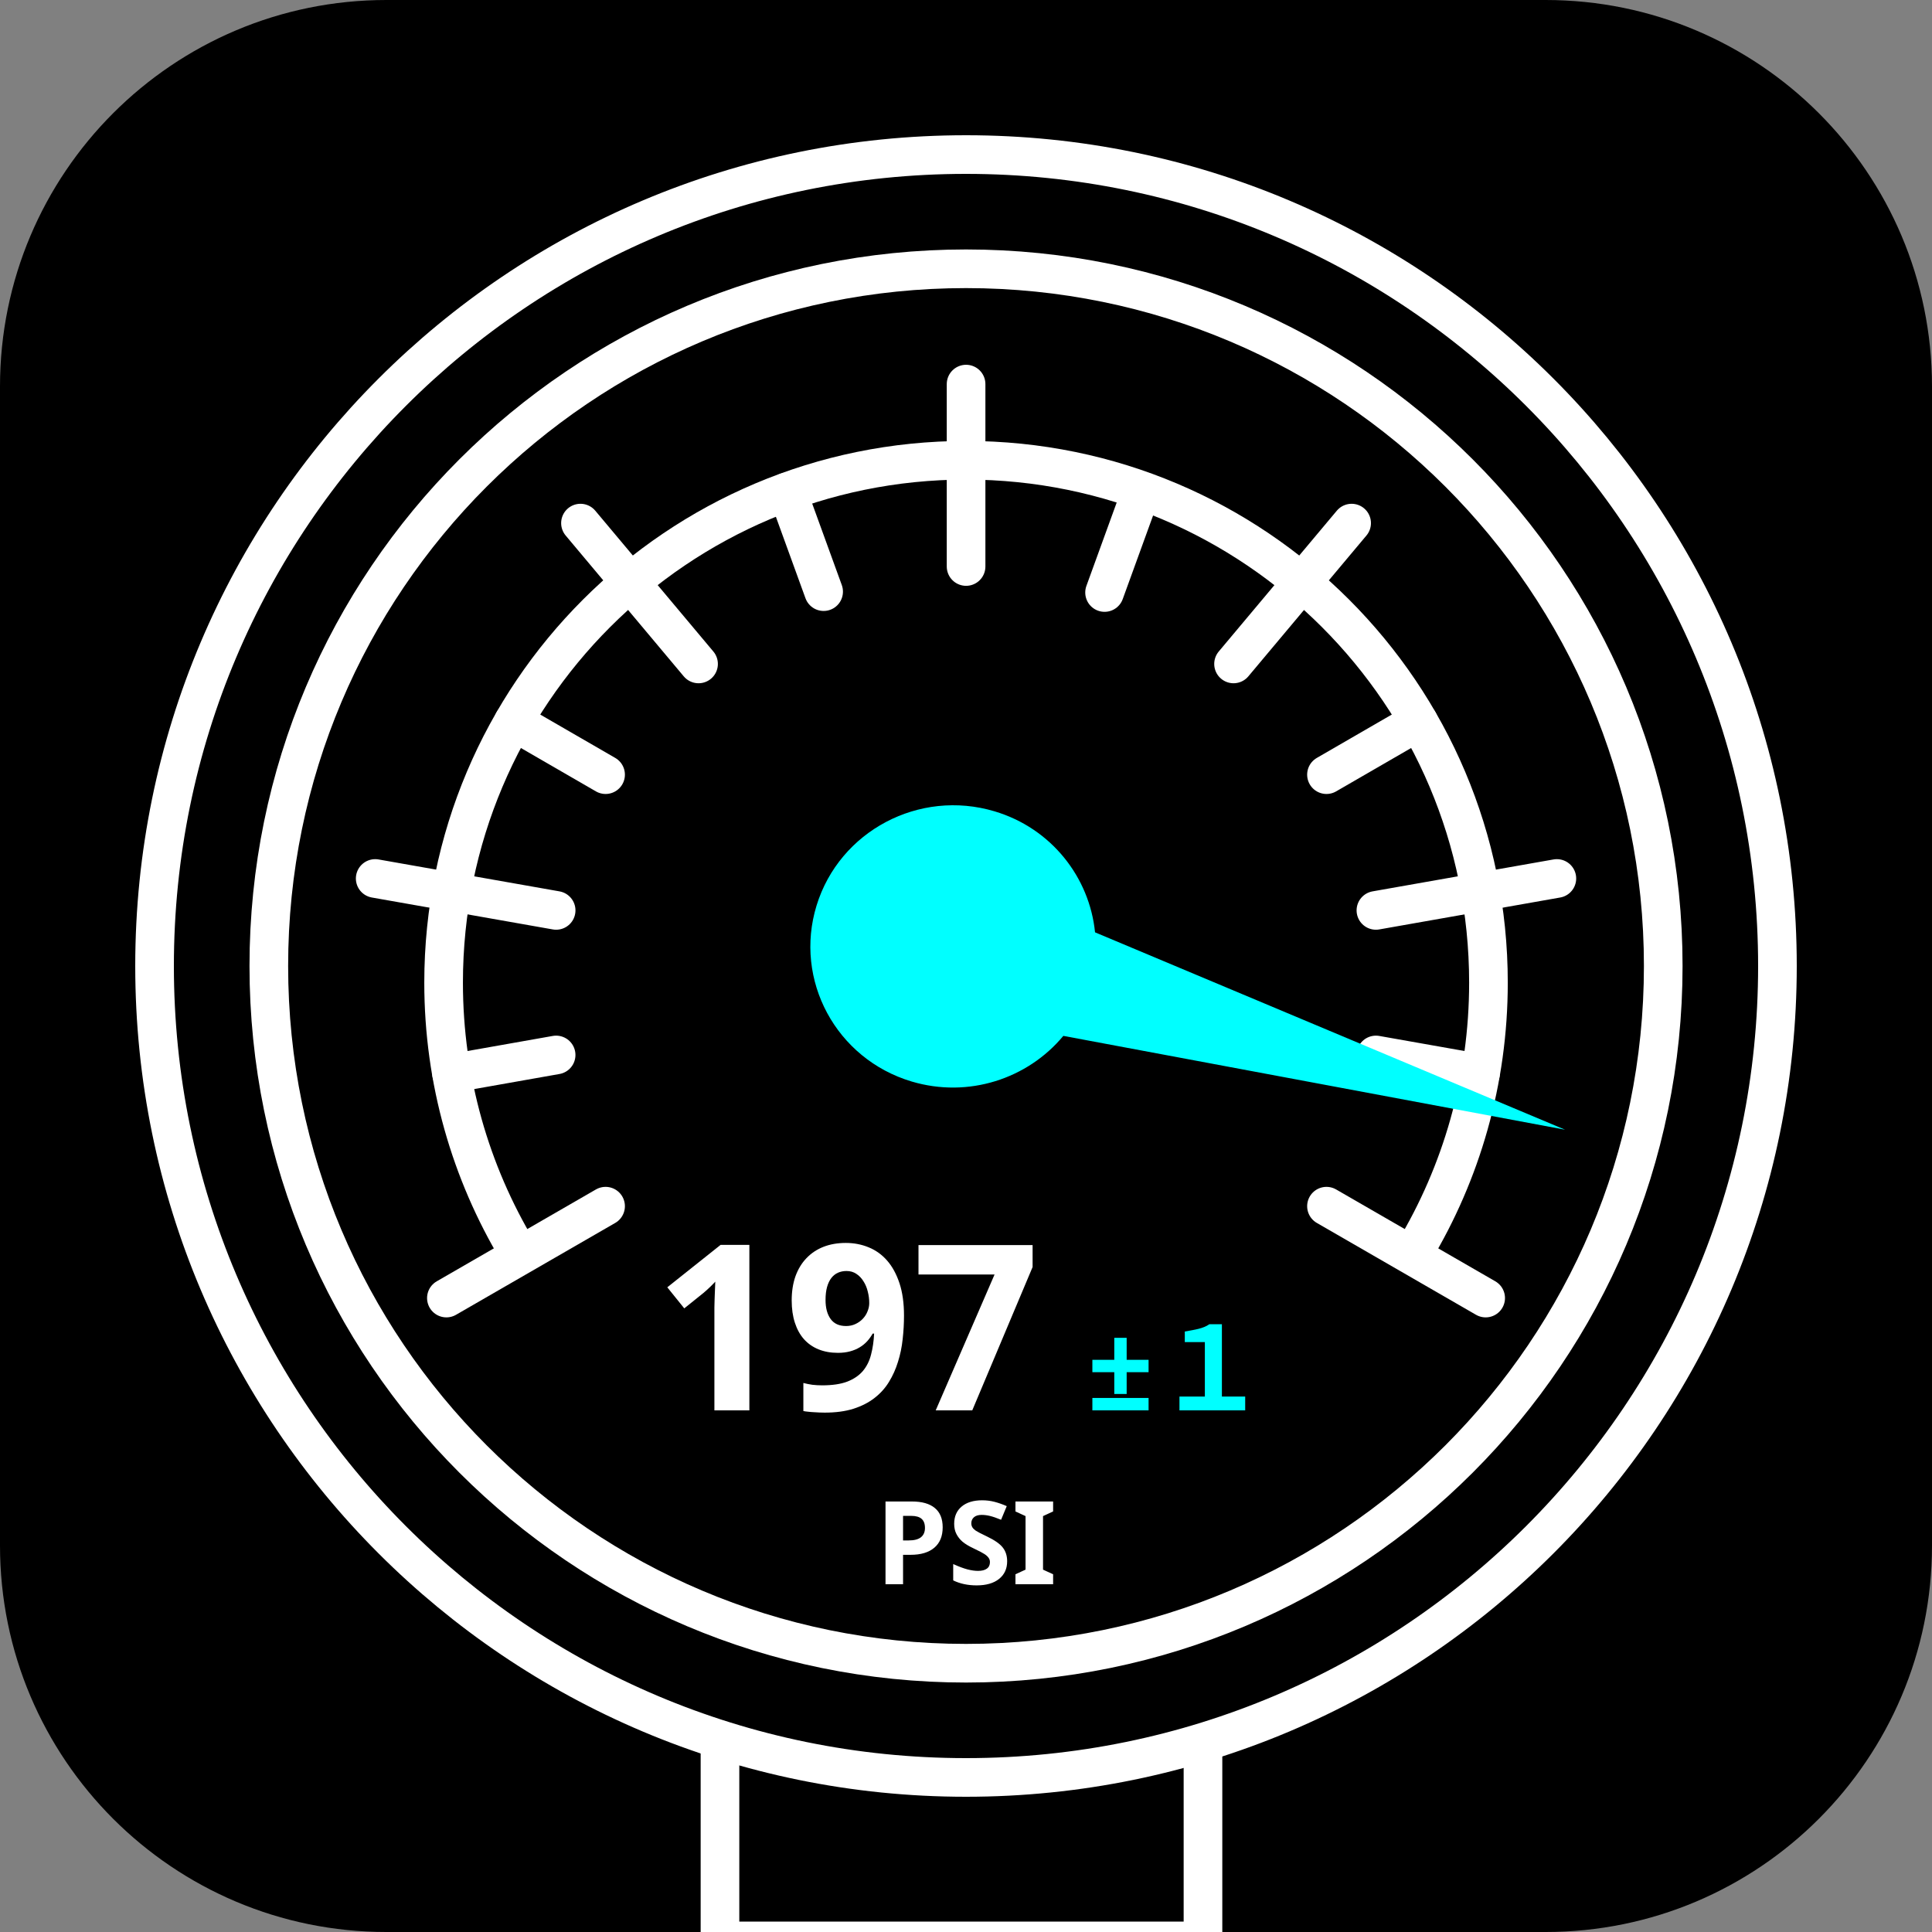 <svg width="100" height="100" viewBox="0 0 100 100" fill="none" xmlns="http://www.w3.org/2000/svg">
<rect x="0" y="0" width="100" height="100" fill="#808080" stroke="none"/>
<g clip-path="url(#clip0_1337_17794)">
<path d="M0 20C0 8.954 8.954 0 20 0H80C91.046 0 100 8.954 100 20V80C100 91.046 91.046 100 80 100H20C8.954 100 0 91.046 0 80V20Z" fill="black"/>
<path d="M50 92C73.196 92 92 73.196 92 50C92 26.804 73.196 8 50 8C26.804 8 8 26.804 8 50C8 73.196 26.804 92 50 92Z" stroke="white" stroke-width="2" stroke-linecap="round" stroke-linejoin="round"/>
<path d="M50.002 86.088C69.932 86.088 86.089 69.931 86.089 50C86.089 30.069 69.932 13.912 50.002 13.912C30.071 13.912 13.914 30.069 13.914 50C13.914 69.931 30.071 86.088 50.002 86.088Z" stroke="white" stroke-width="2" stroke-linecap="round" stroke-linejoin="round"/>
<path d="M26.79 64.74C24.362 60.686 22.961 55.937 22.961 50.863C22.961 35.929 35.067 23.823 50.002 23.823C64.936 23.823 77.042 35.929 77.042 50.863C77.042 55.95 75.635 60.711 73.195 64.772" stroke="white" stroke-width="2" stroke-linecap="round" stroke-linejoin="round"/>
<path d="M50.004 19.881V29.322" stroke="white" stroke-width="2" stroke-linecap="round" stroke-linejoin="round"/>
<path d="M69.96 27.076L63.848 34.365" stroke="white" stroke-width="2" stroke-linecap="round" stroke-linejoin="round"/>
<path d="M73.419 37.343L68.658 40.096" stroke="white" stroke-width="2" stroke-linecap="round" stroke-linejoin="round"/>
<path d="M80.583 45.47L71.217 47.122" stroke="white" stroke-width="2" stroke-linecap="round" stroke-linejoin="round"/>
<path d="M76.629 55.562L71.217 54.605" stroke="white" stroke-width="2" stroke-linecap="round" stroke-linejoin="round"/>
<path d="M76.898 67.187L68.658 62.432" stroke="white" stroke-width="2" stroke-linecap="round" stroke-linejoin="round"/>
<path d="M23.105 67.187L31.345 62.432" stroke="white" stroke-width="2" stroke-linecap="round" stroke-linejoin="round"/>
<path d="M23.373 55.562L28.785 54.605" stroke="white" stroke-width="2" stroke-linecap="round" stroke-linejoin="round"/>
<path d="M19.42 45.47L28.786 47.122" stroke="white" stroke-width="2" stroke-linecap="round" stroke-linejoin="round"/>
<path d="M26.584 37.343L31.345 40.096" stroke="white" stroke-width="2" stroke-linecap="round" stroke-linejoin="round"/>
<path d="M30.045 27.076L36.157 34.365" stroke="white" stroke-width="2" stroke-linecap="round" stroke-linejoin="round"/>
<path d="M40.754 25.456L42.631 30.623" stroke="white" stroke-width="2" stroke-linecap="round" stroke-linejoin="round"/>
<path d="M57.172 30.668L59.049 25.5" stroke="white" stroke-width="2" stroke-linecap="round" stroke-linejoin="round"/>
<path d="M62.266 90.461V100.461H37.266V90.461" stroke="white" stroke-width="2" stroke-linecap="round" stroke-linejoin="round"/>
<path d="M55.033 53.616L81.006 58.473L56.679 48.257C56.392 45.411 54.423 42.874 51.481 41.995C47.58 40.826 43.452 43.011 42.265 46.87C41.079 50.73 43.276 54.809 47.184 55.978C50.126 56.856 53.191 55.837 55.034 53.622L55.033 53.616Z" fill="#00FFFF"/>
<path d="M38.787 73H36.977V68.043C36.977 67.941 36.977 67.82 36.977 67.68C36.98 67.535 36.984 67.387 36.988 67.234C36.996 67.078 37.002 66.922 37.006 66.766C37.014 66.609 37.02 66.467 37.023 66.338C37.004 66.361 36.971 66.397 36.924 66.443C36.877 66.49 36.824 66.543 36.766 66.602C36.707 66.656 36.647 66.713 36.584 66.772C36.522 66.83 36.461 66.883 36.402 66.93L35.418 67.721L34.539 66.631L37.299 64.434H38.787V73ZM46.791 68.09C46.791 68.5 46.768 68.91 46.721 69.32C46.678 69.727 46.598 70.115 46.48 70.486C46.367 70.857 46.211 71.205 46.012 71.529C45.816 71.85 45.566 72.127 45.262 72.361C44.961 72.596 44.598 72.781 44.172 72.918C43.75 73.051 43.254 73.117 42.684 73.117C42.602 73.117 42.512 73.115 42.414 73.111C42.316 73.107 42.217 73.102 42.115 73.094C42.018 73.09 41.922 73.082 41.828 73.07C41.734 73.062 41.652 73.051 41.582 73.035V71.582C41.727 71.621 41.881 71.652 42.045 71.676C42.213 71.695 42.383 71.705 42.555 71.705C43.082 71.705 43.516 71.641 43.855 71.512C44.195 71.379 44.465 71.195 44.664 70.961C44.863 70.723 45.004 70.439 45.086 70.111C45.172 69.783 45.225 69.422 45.244 69.027H45.168C45.09 69.168 44.996 69.299 44.887 69.42C44.777 69.541 44.648 69.647 44.5 69.736C44.352 69.826 44.184 69.897 43.996 69.947C43.809 69.998 43.6 70.023 43.369 70.023C42.998 70.023 42.664 69.963 42.367 69.842C42.07 69.721 41.818 69.545 41.611 69.314C41.408 69.084 41.252 68.801 41.143 68.465C41.033 68.129 40.978 67.744 40.978 67.311C40.978 66.846 41.043 66.43 41.172 66.062C41.305 65.695 41.492 65.385 41.734 65.131C41.977 64.873 42.27 64.676 42.613 64.539C42.961 64.402 43.35 64.334 43.779 64.334C44.201 64.334 44.596 64.41 44.963 64.562C45.33 64.711 45.648 64.939 45.918 65.248C46.188 65.557 46.4 65.947 46.557 66.42C46.713 66.893 46.791 67.449 46.791 68.09ZM43.815 65.787C43.654 65.787 43.508 65.816 43.375 65.875C43.242 65.934 43.127 66.025 43.029 66.15C42.935 66.272 42.861 66.428 42.807 66.619C42.756 66.807 42.73 67.029 42.73 67.287C42.73 67.701 42.818 68.029 42.994 68.272C43.17 68.514 43.435 68.635 43.791 68.635C43.971 68.635 44.135 68.6 44.283 68.529C44.432 68.459 44.559 68.367 44.664 68.254C44.77 68.141 44.85 68.014 44.904 67.873C44.963 67.732 44.992 67.59 44.992 67.445C44.992 67.246 44.967 67.049 44.916 66.853C44.869 66.654 44.795 66.477 44.693 66.32C44.596 66.16 44.473 66.031 44.324 65.934C44.18 65.836 44.01 65.787 43.815 65.787ZM48.432 73L51.478 65.969H47.541V64.445H53.447V65.582L50.324 73H48.432Z" fill="white"/>
<path d="M46.742 79.732H47.041C47.32 79.732 47.529 79.678 47.668 79.568C47.807 79.457 47.876 79.296 47.876 79.085C47.876 78.872 47.817 78.715 47.7 78.613C47.585 78.512 47.403 78.461 47.155 78.461H46.742V79.732ZM48.793 79.053C48.793 79.514 48.648 79.866 48.359 80.11C48.072 80.355 47.663 80.477 47.132 80.477H46.742V82H45.834V77.717H47.202C47.722 77.717 48.116 77.829 48.386 78.054C48.657 78.276 48.793 78.609 48.793 79.053ZM52.13 80.811C52.13 81.197 51.99 81.502 51.711 81.725C51.434 81.947 51.047 82.059 50.551 82.059C50.094 82.059 49.69 81.973 49.338 81.801V80.957C49.627 81.086 49.871 81.177 50.07 81.23C50.272 81.282 50.455 81.309 50.621 81.309C50.82 81.309 50.973 81.27 51.078 81.194C51.185 81.118 51.239 81.005 51.239 80.855C51.239 80.77 51.216 80.696 51.169 80.632C51.122 80.565 51.053 80.502 50.961 80.441C50.871 80.381 50.687 80.284 50.407 80.151C50.145 80.028 49.949 79.91 49.818 79.797C49.688 79.684 49.583 79.552 49.505 79.401C49.427 79.251 49.388 79.075 49.388 78.874C49.388 78.495 49.516 78.197 49.772 77.981C50.029 77.764 50.385 77.655 50.838 77.655C51.06 77.655 51.273 77.682 51.474 77.734C51.677 77.787 51.889 77.861 52.109 77.957L51.816 78.663C51.588 78.569 51.398 78.504 51.248 78.467C51.1 78.43 50.953 78.411 50.809 78.411C50.637 78.411 50.505 78.451 50.413 78.531C50.321 78.611 50.275 78.716 50.275 78.845C50.275 78.925 50.294 78.995 50.331 79.056C50.368 79.114 50.427 79.172 50.507 79.228C50.589 79.283 50.781 79.383 51.084 79.527C51.484 79.719 51.759 79.911 51.907 80.105C52.056 80.296 52.13 80.531 52.13 80.811ZM54.509 82H52.56V81.484L53.082 81.244V78.473L52.56 78.232V77.717H54.509V78.232L53.987 78.473V81.244L54.509 81.484V82Z" fill="white"/>
<path d="M57.675 71.025H56.541V70.384H57.675V69.244H58.316V70.384H59.45V71.025H58.316V72.153H57.675V71.025ZM56.541 73V72.358H59.45V73H56.541ZM61.049 73V72.286H62.363V69.466H61.325V68.92C61.877 68.818 62.267 68.77 62.597 68.542H63.245V72.286H64.451V73H61.049Z" fill="#00FFFF"/>
</g>
<defs>
<clipPath id="clip0_1337_17794">
<path d="M0 20C0 8.954 8.954 0 20 0H80C91.046 0 100 8.954 100 20V80C100 91.046 91.046 100 80 100H20C8.954 100 0 91.046 0 80V20Z" fill="white"/>
</clipPath>
</defs>
</svg>
